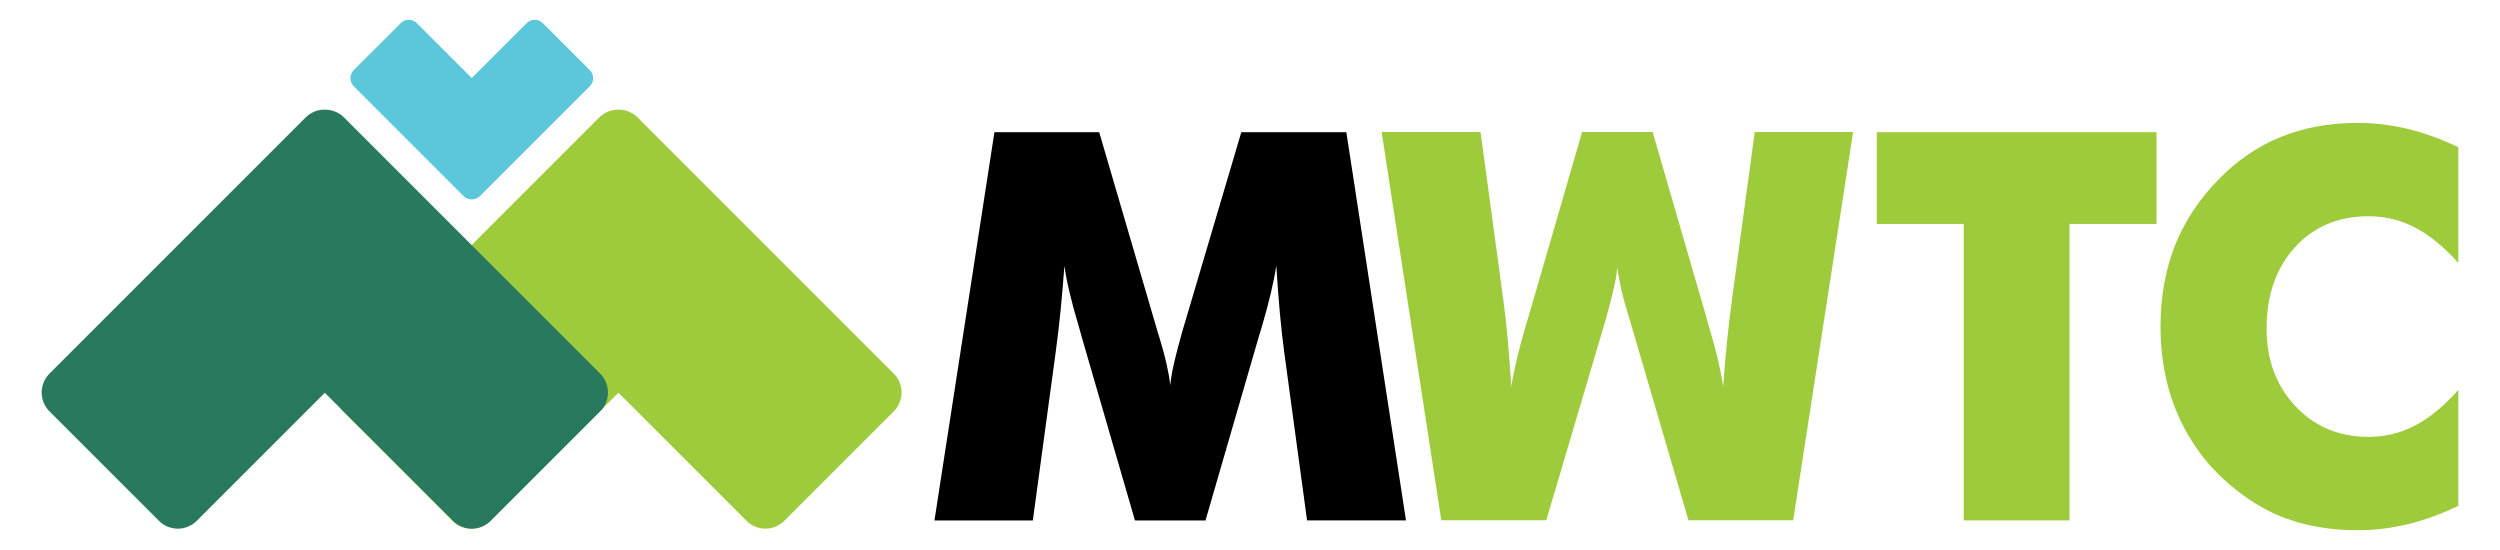 <?xml version="1.0" encoding="utf-8"?>
<!-- Generator: Adobe Illustrator 14.0.0, SVG Export Plug-In . SVG Version: 6.00 Build 43363)  -->
<!DOCTYPE svg PUBLIC "-//W3C//DTD SVG 1.1//EN" "http://www.w3.org/Graphics/SVG/1.1/DTD/svg11.dtd">
<svg version="1.1" id="Layer_1" xmlns="http://www.w3.org/2000/svg" xmlns:xlink="http://www.w3.org/1999/xlink" x="0px" y="0px"
	 width="150px" height="33px" viewBox="0 0 150 33" enable-background="new 0 0 150 33" xml:space="preserve">
<g>
	<g>
		<path fill="#9DCB3B" d="M53.625,22.416l-15.37-15.37c-0.318-0.317-0.734-0.471-1.15-0.468c-0.416-0.003-0.832,0.15-1.149,0.468
			l-15.369,15.37c-0.626,0.625-0.626,1.639,0,2.266l6.568,6.568c0.626,0.627,1.64,0.627,2.265,0l7.686-7.684l7.686,7.684
			c0.625,0.627,1.64,0.627,2.265,0l6.569-6.568C54.25,24.055,54.25,23.041,53.625,22.416z"/>
		<path fill="#5CC7DB" d="M35.386,4.204L32.57,1.389c-0.268-0.268-0.703-0.268-0.971,0l-3.294,3.294l-3.295-3.294
			c-0.267-0.268-0.702-0.268-0.97,0l-2.816,2.815c-0.268,0.268-0.268,0.704,0,0.972l6.589,6.588c0.136,0.137,0.314,0.203,0.493,0.2
			c0.178,0.002,0.356-0.063,0.492-0.2l6.589-6.588C35.655,4.908,35.655,4.472,35.386,4.204z"/>
		<path fill="#29795E" d="M36.009,22.416L20.638,7.046c-0.317-0.316-0.733-0.471-1.149-0.468c-0.416-0.003-0.832,0.151-1.149,0.468
			L2.969,22.416c-0.625,0.625-0.625,1.639,0,2.266l6.569,6.568c0.625,0.627,1.639,0.627,2.265,0l7.686-7.684l7.686,7.684
			c0.625,0.627,1.64,0.627,2.264,0l6.57-6.568C36.634,24.055,36.634,23.041,36.009,22.416z"/>
	</g>
	<g>
		<path d="M84.359,31.225h-5.935l-1.368-10.072c-0.096-0.711-0.184-1.5-0.264-2.371c-0.079-0.869-0.15-1.818-0.214-2.848
			c-0.149,0.986-0.44,2.219-0.875,3.692c-0.097,0.307-0.165,0.535-0.207,0.684l-3.166,10.916h-4.233l-3.167-10.916
			c-0.042-0.148-0.106-0.377-0.191-0.684c-0.445-1.473-0.737-2.699-0.875-3.675c-0.064,0.881-0.138,1.753-0.223,2.617
			c-0.086,0.865-0.186,1.727-0.303,2.586l-1.368,10.072h-5.903L59.666,7.93h6.285l3.517,12.014c0.021,0.084,0.063,0.223,0.127,0.412
			c0.329,1.072,0.535,1.99,0.62,2.754c0.042-0.414,0.122-0.873,0.239-1.377s0.276-1.109,0.477-1.82L74.479,7.93h6.301L84.359,31.225
			z"/>
		<path fill="#9DCB3B" d="M117.824,31.225v-17.79h-5.218V7.93h16.785v5.505h-5.218v17.79H117.824z"/>
		<path fill="#9DCB3B" d="M147.5,8.837v6.938c-0.869-0.965-1.736-1.673-2.602-2.125c-0.865-0.451-1.79-0.676-2.777-0.676
			c-1.823,0-3.3,0.624-4.431,1.87c-1.13,1.247-1.694,2.872-1.694,4.877c0,1.867,0.575,3.416,1.726,4.646
			c1.152,1.23,2.619,1.846,4.399,1.846c0.987,0,1.912-0.227,2.777-0.678c0.865-0.449,1.732-1.162,2.602-2.139v6.951
			c-1.008,0.49-2.011,0.855-3.007,1.098c-0.998,0.246-2.005,0.367-3.022,0.367c-1.273,0-2.448-0.15-3.525-0.453
			s-2.066-0.762-2.968-1.377c-1.739-1.166-3.065-2.635-3.978-4.406s-1.368-3.766-1.368-5.982c0-1.783,0.29-3.403,0.866-4.861
			c0.579-1.458,1.451-2.782,2.618-3.97c1.104-1.135,2.347-1.983,3.732-2.546c1.382-0.562,2.924-0.843,4.622-0.843
			c1.018,0,2.024,0.122,3.022,0.366C145.489,7.983,146.492,8.35,147.5,8.837z"/>
		<path fill="#9DCB3B" d="M82.897,7.921h5.935l1.367,10.071c0.097,0.711,0.184,1.502,0.264,2.371
			c0.079,0.871,0.151,1.82,0.215,2.848c0.148-0.984,0.44-2.217,0.875-3.691c0.096-0.307,0.164-0.535,0.206-0.684l3.166-10.915h4.234
			l3.166,10.915c0.042,0.148,0.104,0.377,0.189,0.684c0.446,1.475,0.738,2.701,0.876,3.678c0.063-0.881,0.139-1.754,0.224-2.619
			c0.085-0.863,0.185-1.725,0.302-2.586l1.368-10.071h5.902l-3.595,23.293h-6.285L97.79,19.203
			c-0.021-0.086-0.063-0.225-0.128-0.416c-0.329-1.07-0.535-1.988-0.62-2.75C97,16.45,96.92,16.908,96.804,17.412
			c-0.117,0.504-0.276,1.111-0.478,1.822l-3.549,11.98h-6.3L82.897,7.921z"/>
	</g>
</g>
</svg>

